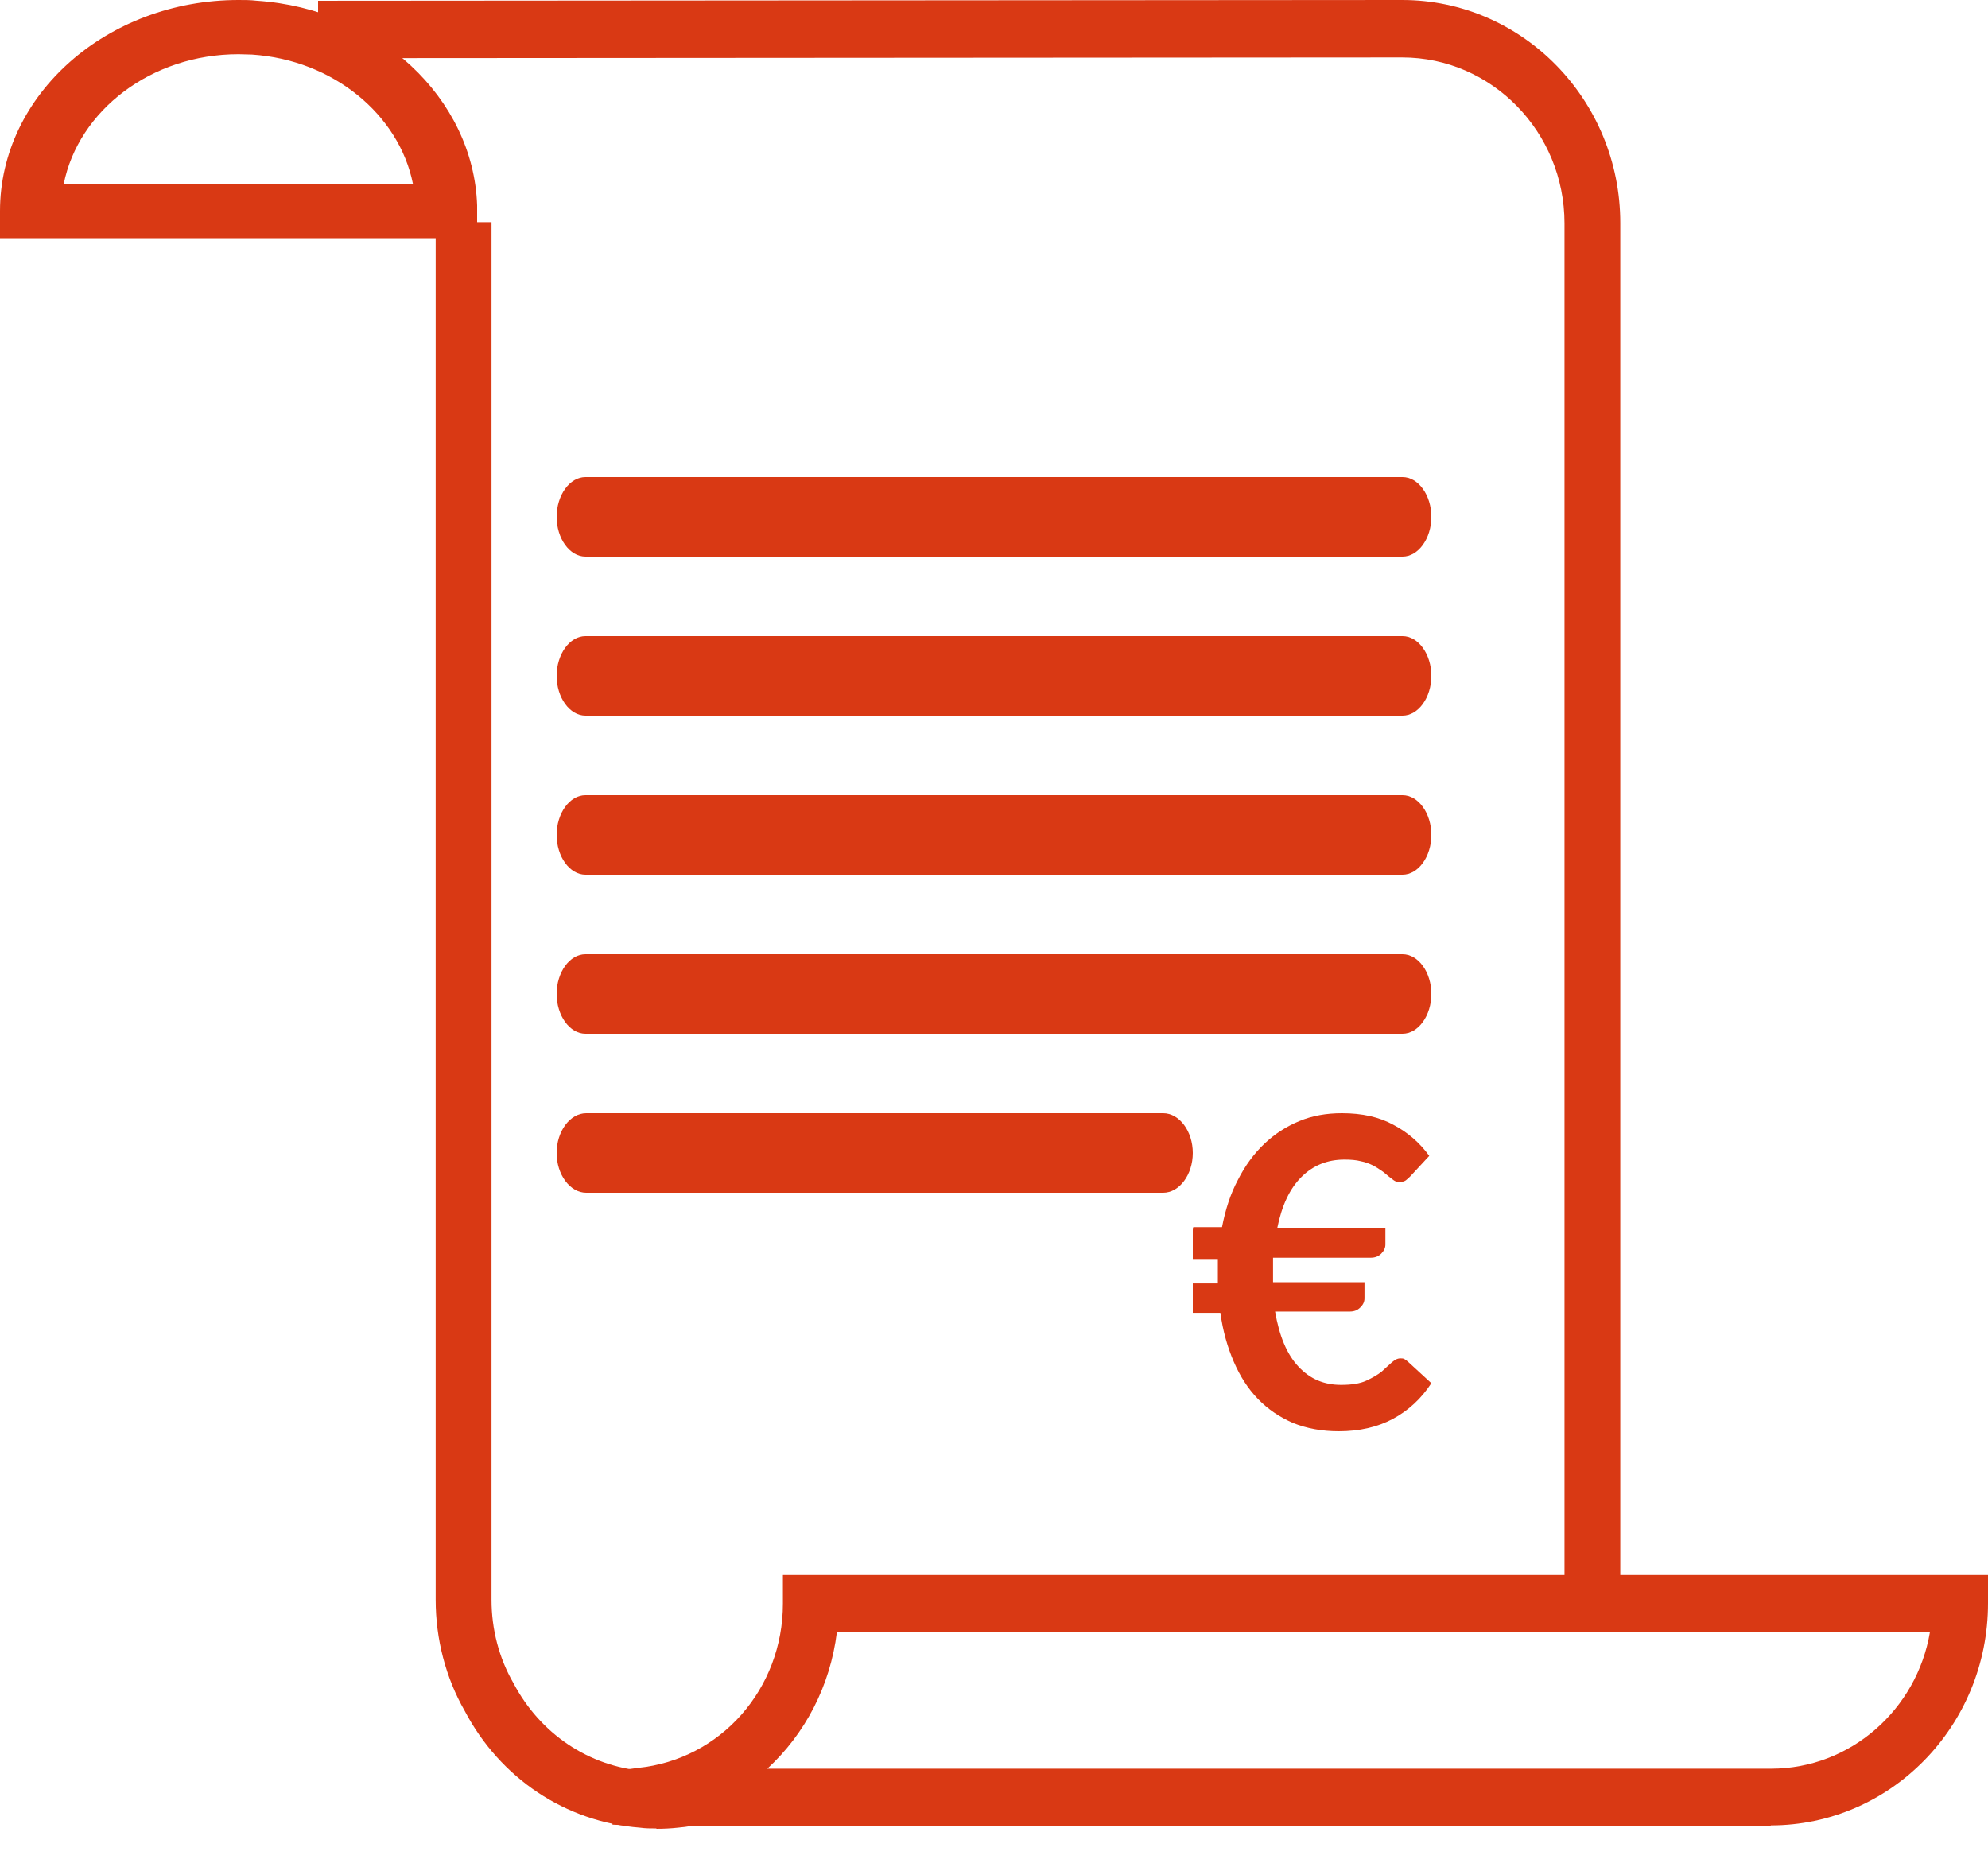 <?xml version="1.0" encoding="UTF-8"?>
<svg width="33px" height="31px" viewBox="0 0 33 31" version="1.1" xmlns="http://www.w3.org/2000/svg" xmlns:xlink="http://www.w3.org/1999/xlink">
    <title>Fichier 5</title>
    <g id="UI-Kit" stroke="none" stroke-width="1" fill="none" fill-rule="evenodd">
        <g id="Produit_Experts" transform="translate(-297, -312)" fill="#D93914" fill-rule="nonzero">
            <g id="Fichier-5" transform="translate(297, 312)">
                <g id="Group" transform="translate(5.28, 0)">
                    <path d="M5.616,30.354 C5.523,30.354 5.437,30.354 5.344,30.341 C4.108,30.246 3.021,29.52 2.434,28.402 C2.119,27.853 1.952,27.208 1.952,26.558 L1.952,3.688 L2.879,3.688 L2.879,26.558 C2.879,27.044 3.002,27.524 3.243,27.941 C3.688,28.787 4.497,29.324 5.412,29.4 C5.566,29.413 5.727,29.413 5.881,29.4 C5.999,29.387 6.122,29.368 6.24,29.337 L6.456,30.259 C6.295,30.297 6.135,30.328 5.974,30.341 C5.857,30.354 5.733,30.36 5.616,30.36 L5.616,30.354 Z" id="Path"></path>
                    <path d="M21.616,26.684 L20.69,26.684 L20.69,3.707 C20.69,2.192 19.485,0.954 17.996,0.954 L0,0.966 L0,0.013 L17.996,0 C19.992,0 21.616,1.661 21.616,3.701 L21.616,26.684 Z" id="Path"></path>
                    <path d="M24.118,30.309 L5.48,30.309 C5.43,30.309 5.381,30.309 5.331,30.309 L4.887,30.291 L4.887,29.406 L5.307,29.349 C6.684,29.211 7.716,28.036 7.716,26.621 L7.716,26.147 L27.72,26.147 L27.72,26.615 C27.72,28.655 26.101,30.303 24.112,30.303 L24.118,30.309 Z M7.457,29.362 L24.118,29.362 C25.44,29.362 26.54,28.377 26.756,27.095 L8.612,27.095 C8.501,27.992 8.081,28.787 7.457,29.362 Z" id="Shape"></path>
                </g>
                <path d="M23.276,9.24 L9.718,9.24 C9.457,9.24 9.24,8.941 9.24,8.58 C9.24,8.219 9.457,7.92 9.718,7.92 L23.282,7.92 C23.543,7.92 23.76,8.219 23.76,8.58 C23.76,8.941 23.543,9.24 23.282,9.24 L23.276,9.24 Z" id="Path"></path>
                <path d="M23.276,11.88 L9.718,11.88 C9.457,11.88 9.24,11.581 9.24,11.22 C9.24,10.859 9.457,10.56 9.718,10.56 L23.282,10.56 C23.543,10.56 23.76,10.859 23.76,11.22 C23.76,11.581 23.543,11.88 23.282,11.88 L23.276,11.88 Z" id="Path"></path>
                <path d="M23.276,14.52 L9.718,14.52 C9.457,14.52 9.24,14.221 9.24,13.86 C9.24,13.499 9.457,13.2 9.718,13.2 L23.282,13.2 C23.543,13.2 23.76,13.499 23.76,13.86 C23.76,14.221 23.543,14.52 23.282,14.52 L23.276,14.52 Z" id="Path"></path>
                <path d="M23.276,17.16 L9.718,17.16 C9.457,17.16 9.24,16.861 9.24,16.5 C9.24,16.139 9.457,15.84 9.718,15.84 L23.282,15.84 C23.543,15.84 23.76,16.139 23.76,16.5 C23.76,16.861 23.543,17.16 23.282,17.16 L23.276,17.16 Z" id="Path"></path>
                <path d="M19.302,19.8 L9.731,19.8 C9.463,19.8 9.24,19.501 9.24,19.14 C9.24,18.779 9.463,18.48 9.731,18.48 L19.309,18.48 C19.577,18.48 19.8,18.779 19.8,19.14 C19.8,19.501 19.577,19.8 19.309,19.8 L19.302,19.8 Z" id="Path"></path>
                <path d="M19.807,20.371 L20.285,20.371 C20.341,20.082 20.424,19.821 20.549,19.587 C20.667,19.353 20.813,19.154 20.986,18.989 C21.159,18.824 21.353,18.7 21.568,18.611 C21.783,18.521 22.019,18.48 22.276,18.48 C22.609,18.48 22.893,18.542 23.129,18.672 C23.365,18.796 23.566,18.968 23.725,19.188 L23.413,19.525 C23.413,19.525 23.365,19.573 23.337,19.594 C23.309,19.614 23.275,19.621 23.226,19.621 C23.191,19.621 23.164,19.614 23.136,19.594 C23.108,19.573 23.08,19.552 23.046,19.525 C23.011,19.497 22.976,19.463 22.935,19.436 C22.893,19.408 22.845,19.374 22.789,19.346 C22.734,19.319 22.664,19.291 22.588,19.277 C22.512,19.257 22.422,19.25 22.317,19.25 C22.033,19.25 21.797,19.346 21.603,19.539 C21.409,19.731 21.277,20.013 21.201,20.391 L22.997,20.391 L22.997,20.659 C22.997,20.714 22.976,20.762 22.928,20.811 C22.879,20.859 22.824,20.879 22.747,20.879 L21.132,20.879 C21.132,20.921 21.132,20.962 21.132,20.996 L21.132,21.203 C21.132,21.203 21.132,21.258 21.132,21.285 L22.65,21.285 L22.65,21.553 C22.65,21.608 22.63,21.656 22.581,21.704 C22.532,21.753 22.477,21.773 22.401,21.773 L21.166,21.773 C21.236,22.179 21.36,22.481 21.555,22.688 C21.749,22.894 21.978,22.99 22.262,22.99 C22.435,22.99 22.574,22.969 22.678,22.921 C22.782,22.873 22.865,22.825 22.935,22.77 C22.997,22.715 23.053,22.66 23.101,22.619 C23.15,22.578 23.191,22.55 23.247,22.55 C23.275,22.55 23.295,22.55 23.316,22.564 C23.337,22.578 23.358,22.591 23.379,22.612 L23.76,22.962 C23.594,23.217 23.379,23.416 23.122,23.554 C22.865,23.691 22.567,23.76 22.22,23.76 C21.943,23.76 21.686,23.712 21.464,23.622 C21.243,23.526 21.048,23.396 20.882,23.224 C20.715,23.052 20.584,22.846 20.48,22.605 C20.376,22.364 20.299,22.096 20.258,21.794 L19.8,21.794 L19.8,21.306 L20.216,21.306 C20.216,21.306 20.216,21.251 20.216,21.223 L20.216,21.017 C20.216,20.976 20.216,20.941 20.216,20.9 L19.8,20.9 L19.8,20.412 L19.807,20.371 Z" id="Path"></path>
                <path d="M7.913,3.954 L0,3.954 L0,3.504 C0,1.572 1.777,0 3.96,0 C4.062,0 4.157,0 4.258,0.012 L4.258,0.012 C6.272,0.144 7.859,1.626 7.92,3.408 L7.92,3.408 L7.92,3.96 L7.913,3.954 Z M1.058,3.054 L6.855,3.054 C6.625,1.902 5.533,0.996 4.184,0.906 L4.184,0.906 C4.109,0.906 4.035,0.9 3.96,0.9 C2.509,0.9 1.302,1.836 1.058,3.054 Z" id="Shape"></path>
            </g>
        </g>
    </g>
</svg>